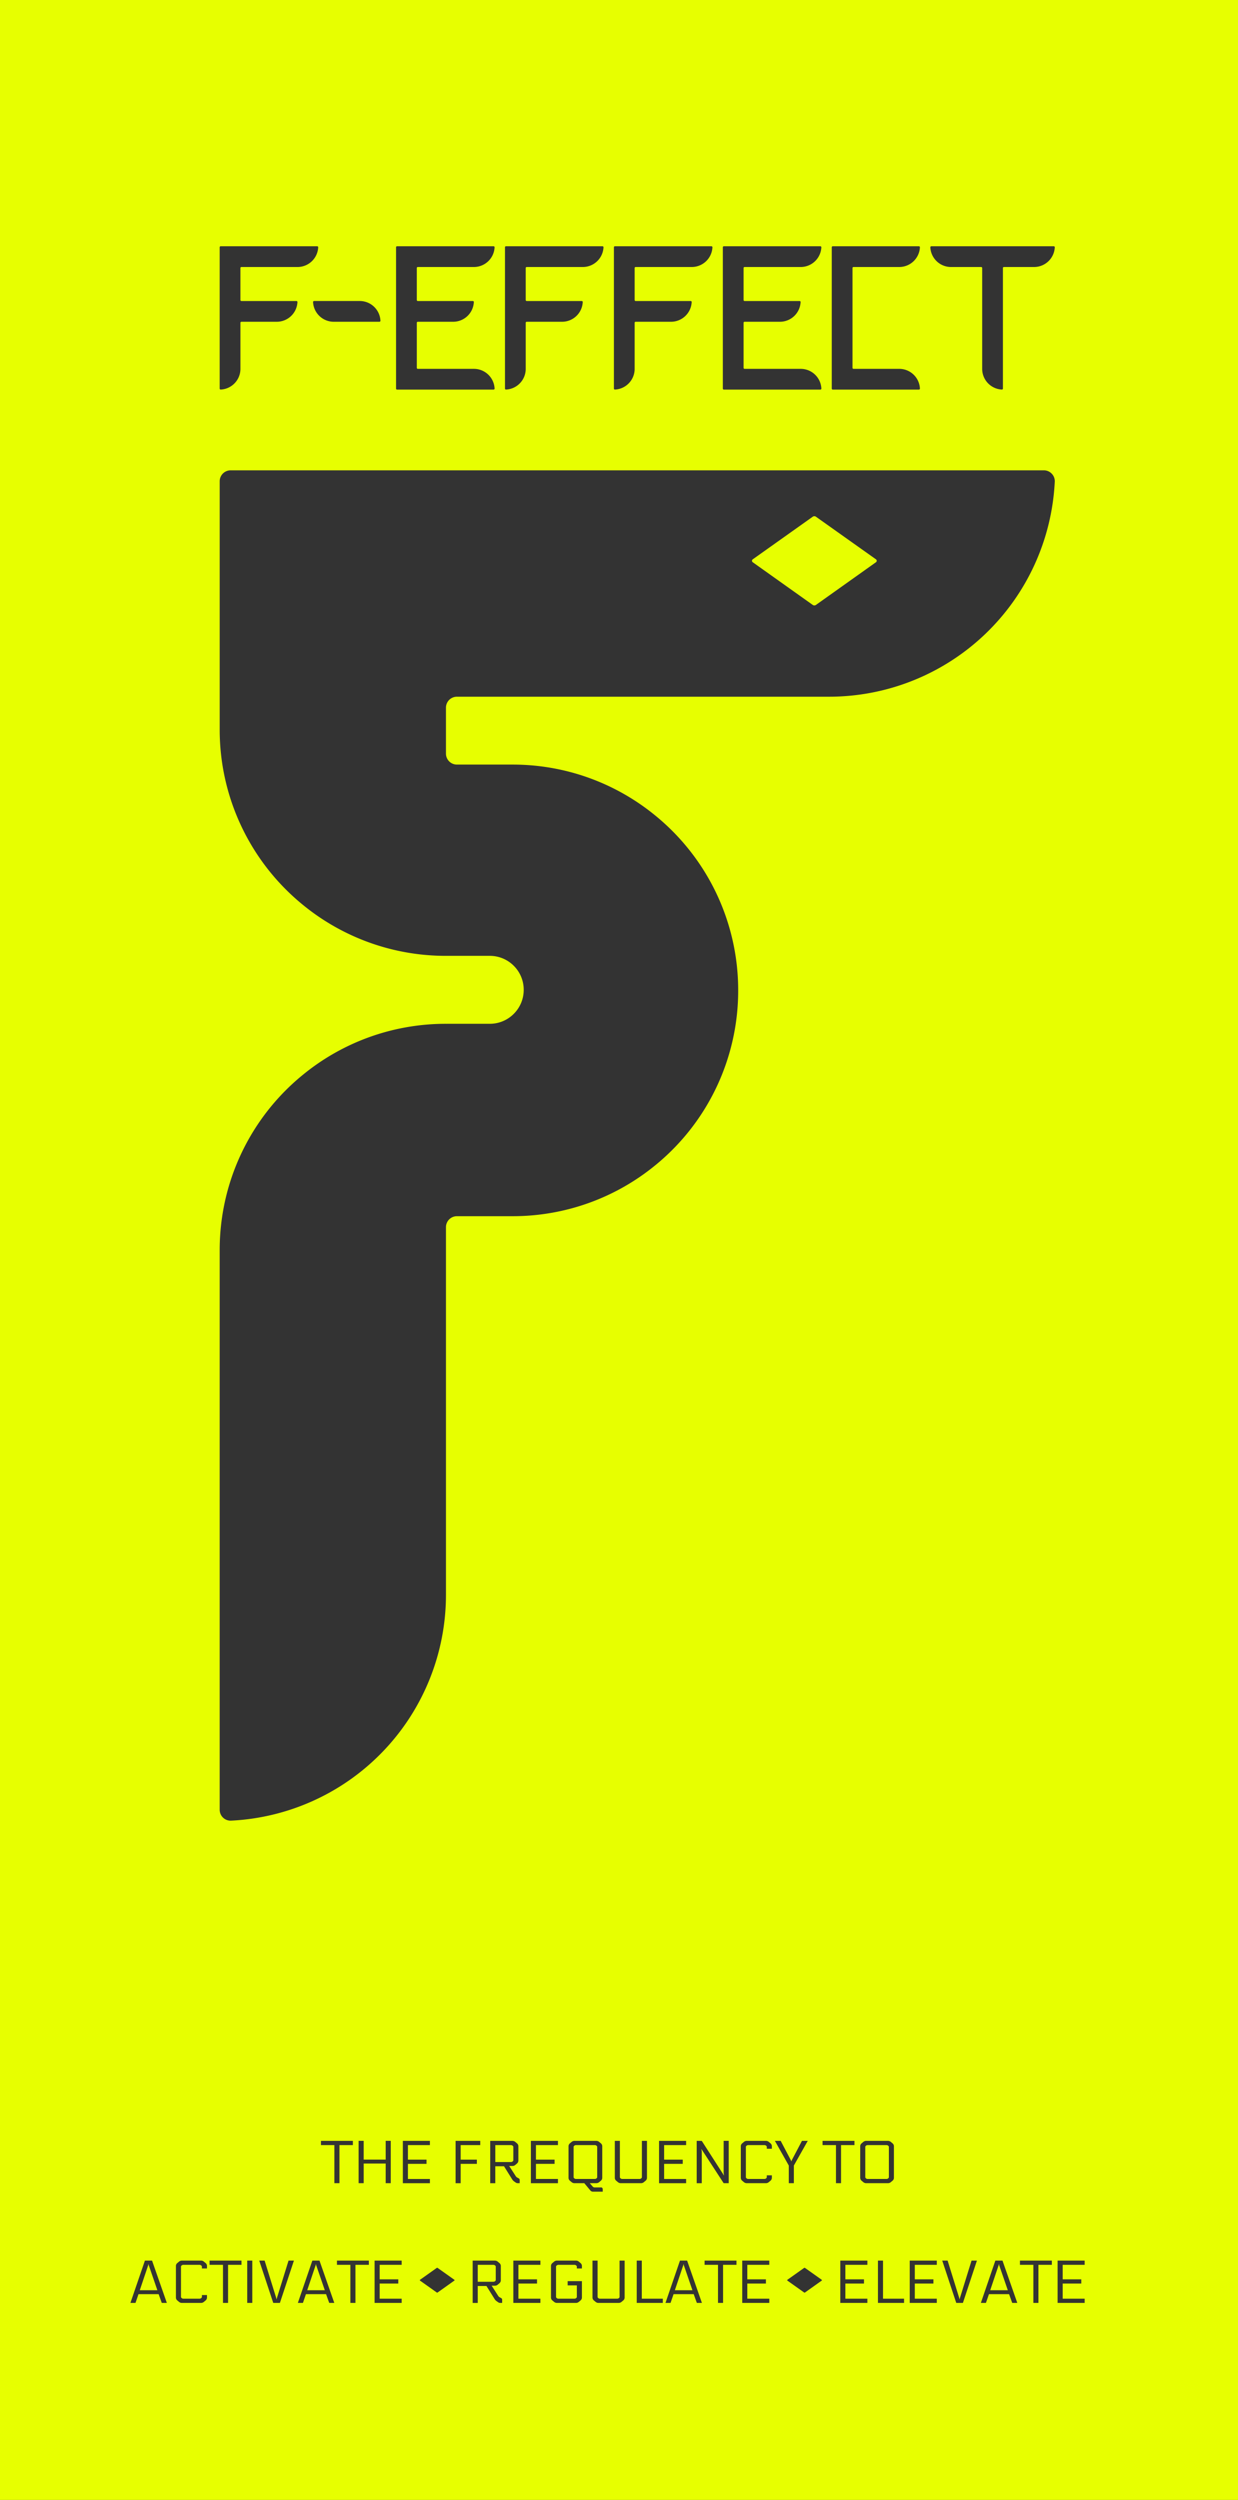 <svg xmlns="http://www.w3.org/2000/svg" width="436.001" height="880" viewBox="0 0 436.001 880">
  <rect x="0" y="0" width="436.001" height="880" fill="#333333" stroke="none"/>
  <defs>
    <style>
      .cls-1 {
        fill: #e7ff00;
      }
    </style>
  </defs>
  <path id="Exclusion_12" data-name="Exclusion 12" class="cls-1" d="M184,880H-252V0H184V880h0Zm-63.535-84.247h0v14.9H130v-1.49h-7.746V803.84h6.555v-1.489h-6.555v-5.107H130v-1.49h-9.534Zm-13.259,0v1.49h4.725V810.65h1.787V797.243h4.724v-1.49ZM96.29,807.564h7.087l1.107,3.086h1.787l-5.214-14.9H98.546l-5.107,14.9h1.788l1.064-3.085ZM79.84,795.753l4.937,14.9h2.341l4.937-14.9H90.162l-4.044,13.024a2.591,2.591,0,0,0-.128.554h-.085a2.606,2.606,0,0,0-.128-.554l-4.043-13.024Zm-11.449,0v14.9h9.534v-1.49H70.178V803.84h6.555v-1.489H70.178v-5.107h7.746v-1.49Zm-11.193,0h0v14.9h9.194v-1.49H58.985V795.753H57.2Zm-13.259,0v14.9h9.535v-1.49H45.727V803.84h6.554v-1.489H45.727v-5.107h7.746v-1.49Zm-34.538,0v14.9h9.534v-1.49H11.188V803.84h6.555v-1.489H11.188v-5.107h7.746v-1.49Zm-13.259,0v1.49H.867V810.65H2.654V797.243H7.378v-1.49Zm-10.917,11.811h7.086l1.107,3.086h1.787l-5.214-14.9h-2.511l-5.108,14.9h1.787l1.064-3.085Zm-12.981-11.811v14.9h9.193v-1.49h-7.406V795.753Zm-15.578,0v12.982a1.333,1.333,0,0,0,.511,1.064l.51.426a1.6,1.6,0,0,0,1.022.426h7.236a1.606,1.606,0,0,0,1.021-.426l.51-.426a1.335,1.335,0,0,0,.511-1.064V795.753H-33.8v12.534a1.708,1.708,0,0,1-.031.416.655.655,0,0,1-.223.245,1.085,1.085,0,0,1-.3.181,2.312,2.312,0,0,1-.49.031H-40.5a2.3,2.3,0,0,1-.49-.031,1.06,1.06,0,0,1-.3-.181.639.639,0,0,1-.223-.245,1.65,1.65,0,0,1-.032-.416V795.753Zm-12.577,0a1.608,1.608,0,0,0-1.021.426l-.511.426a1.334,1.334,0,0,0-.51,1.064v11.066a1.335,1.335,0,0,0,.51,1.064l.511.426a1.6,1.6,0,0,0,1.021.426H-49.1a1.6,1.6,0,0,0,1.022-.426l.511-.426a1.335,1.335,0,0,0,.51-1.064v-5.746H-52.08v1.49h3.235v3.809a1.708,1.708,0,0,1-.031.416.654.654,0,0,1-.224.245,1.06,1.06,0,0,1-.3.181,2.3,2.3,0,0,1-.49.031h-5.235a2.3,2.3,0,0,1-.49-.031,1.066,1.066,0,0,1-.3-.181.644.644,0,0,1-.224-.245,1.648,1.648,0,0,1-.032-.416V798.116a1.632,1.632,0,0,1,.032-.415.645.645,0,0,1,.224-.245,1.068,1.068,0,0,1,.3-.181,2.219,2.219,0,0,1,.49-.031h5.235a2.218,2.218,0,0,1,.49.031,1.078,1.078,0,0,1,.3.181.653.653,0,0,1,.224.245,1.692,1.692,0,0,1,.031.415v.4h1.787v-.851a1.334,1.334,0,0,0-.51-1.064l-.511-.426a1.608,1.608,0,0,0-1.022-.426Zm-15.3,0v14.9h9.534v-1.49h-7.745V803.84h6.554v-1.489h-6.554v-5.107h7.745v-1.49Zm-12.534,8.938h3.064l2.831,4.533a2.543,2.543,0,0,0,.767.83l.4.277a2.195,2.195,0,0,0,.479.276,2.049,2.049,0,0,0,.521.042h.532v-.83a1.784,1.784,0,0,0-.064-.617,1.2,1.2,0,0,0-.446-.34l-.234-.128a2.366,2.366,0,0,1-.436-.287,3.375,3.375,0,0,1-.33-.458l-2.191-3.4h1.192a1.539,1.539,0,0,0,.979-.382l.532-.447a1.4,1.4,0,0,0,.532-1.107v-4.98a1.333,1.333,0,0,0-.511-1.064l-.51-.426a1.61,1.61,0,0,0-1.021-.426h-7.874v14.9h1.787v-5.958Zm-36.327-8.938v14.9h9.534v-1.49h-7.746V803.84h6.555v-1.489h-6.555v-5.107h7.746v-1.49h-9.534Zm-13.258,0v1.49h4.724V810.65h1.787V797.243h4.725v-1.49Zm-10.917,11.811h7.087l1.106,3.086h1.788l-5.215-14.9h-2.511l-5.108,14.9h1.788l1.064-3.085Zm-16.45-11.811,4.937,14.9h2.34l4.937-14.9h-1.894l-4.044,13.024a2.625,2.625,0,0,0-.128.554h-.085a2.6,2.6,0,0,0-.128-.554l-4.044-13.024Zm-4.235,0h0v14.9h1.787v-14.9h-1.787Zm-13.258,0h0v1.49h4.724V810.65h1.788V797.243h4.724v-1.49h-11.237Zm-9.811,0a1.607,1.607,0,0,0-1.021.426l-.511.426a1.336,1.336,0,0,0-.511,1.064v11.066a1.336,1.336,0,0,0,.511,1.064l.511.426a1.6,1.6,0,0,0,1.021.426h6.853a1.6,1.6,0,0,0,1.021-.426l.511-.426a1.335,1.335,0,0,0,.51-1.064v-.851h-1.787v.4a1.709,1.709,0,0,1-.032.416.652.652,0,0,1-.224.245,1.063,1.063,0,0,1-.3.181,2.291,2.291,0,0,1-.489.031h-5.279a2.3,2.3,0,0,1-.489-.031,1.063,1.063,0,0,1-.3-.181.647.647,0,0,1-.223-.245,1.648,1.648,0,0,1-.032-.416V798.116a1.632,1.632,0,0,1,.032-.415.648.648,0,0,1,.223-.245,1.079,1.079,0,0,1,.3-.181,2.216,2.216,0,0,1,.489-.031h5.279a2.21,2.21,0,0,1,.489.031,1.059,1.059,0,0,1,.3.181.656.656,0,0,1,.224.245,1.694,1.694,0,0,1,.032.415v.4h1.787v-.851a1.334,1.334,0,0,0-.51-1.064l-.511-.426a1.607,1.607,0,0,0-1.021-.426Zm-15.215,11.811h7.086l1.107,3.086h1.787l-5.215-14.9h-2.511l-5.108,14.9h1.787l1.064-3.085ZM31.35,798.278a.27.27,0,0,0-.157.05l-5.888,4.18a.174.174,0,0,0,0,.284l5.888,4.186a.267.267,0,0,0,.313,0l5.89-4.186a.175.175,0,0,0,0-.284l-5.89-4.18A.268.268,0,0,0,31.35,798.278Zm-129.381,0a.268.268,0,0,0-.156.05l-5.889,4.18a.173.173,0,0,0-.073.142.173.173,0,0,0,.073.142l5.889,4.186a.271.271,0,0,0,.156.051.269.269,0,0,0,.157-.051l5.89-4.186a.174.174,0,0,0,.072-.142.174.174,0,0,0-.072-.142l-5.89-4.18A.268.268,0,0,0-98.031,798.278Zm48.3-44.67a1.606,1.606,0,0,0-1.021.426l-.51.426a1.333,1.333,0,0,0-.511,1.064v11.066a1.333,1.333,0,0,0,.511,1.064l.51.426a1.6,1.6,0,0,0,1.021.426h3.512l2.128,2.554a1.165,1.165,0,0,0,1.021.425h3.341v-.553a1.946,1.946,0,0,0-.053-.607A1.127,1.127,0,0,0-40.11,770h-2.277a1.074,1.074,0,0,1-.787-.213L-44.3,768.5h2.362a1.6,1.6,0,0,0,1.021-.426l.511-.426a1.335,1.335,0,0,0,.51-1.064V755.523a1.335,1.335,0,0,0-.51-1.064l-.511-.426a1.606,1.606,0,0,0-1.021-.426Zm102.723,0a1.61,1.61,0,0,0-1.021.426l-.51.426a1.333,1.333,0,0,0-.511,1.064v11.066a1.333,1.333,0,0,0,.511,1.064l.51.426a1.6,1.6,0,0,0,1.021.426h7.789a1.6,1.6,0,0,0,1.021-.426l.511-.426a1.335,1.335,0,0,0,.51-1.064V755.523a1.335,1.335,0,0,0-.51-1.064l-.511-.426a1.61,1.61,0,0,0-1.021-.426Zm-15.3,0h0v1.49h4.724V768.5H44.2V755.1h4.725v-1.49H37.693Zm-16.79,0,4.894,8.683V768.5h1.788v-6.214l4.894-8.683H30.436L27.01,760.12a3.742,3.742,0,0,0-.276.66h-.086a1.928,1.928,0,0,0-.276-.66l-3.426-6.512Zm-9.959,0a1.607,1.607,0,0,0-1.022.426l-.511.426a1.335,1.335,0,0,0-.51,1.064v11.066a1.335,1.335,0,0,0,.51,1.064l.511.426a1.6,1.6,0,0,0,1.022.426h6.852a1.6,1.6,0,0,0,1.021-.426l.511-.426a1.335,1.335,0,0,0,.51-1.064v-.851H18.05v.4a1.652,1.652,0,0,1-.031.416.635.635,0,0,1-.224.244,1.053,1.053,0,0,1-.3.182,2.3,2.3,0,0,1-.49.031H11.731a2.293,2.293,0,0,1-.49-.031,1.054,1.054,0,0,1-.3-.182.642.642,0,0,1-.224-.244,1.7,1.7,0,0,1-.032-.416V755.97a1.689,1.689,0,0,1,.032-.415.652.652,0,0,1,.224-.245,1.072,1.072,0,0,1,.3-.181,2.229,2.229,0,0,1,.49-.031h5.278a2.233,2.233,0,0,1,.49.031,1.072,1.072,0,0,1,.3.181.644.644,0,0,1,.224.245,1.639,1.639,0,0,1,.031.415v.4h1.787v-.851a1.335,1.335,0,0,0-.51-1.064l-.511-.426a1.606,1.606,0,0,0-1.021-.426Zm-15.876,2.937h0L2.856,768.5H4.643v-14.9H2.856V764.7a3.636,3.636,0,0,0,.149,1.022l-.064.021-7.79-12.13H-6.636v14.9h1.787V757.588A3.658,3.658,0,0,0-5,756.566l.063-.021Zm-14.961-2.937v14.9h9.535v-1.49h-7.746v-5.321h6.554v-1.489h-6.554V755.1h7.746v-1.49Zm-15.577,0v12.982a1.334,1.334,0,0,0,.51,1.064l.511.426a1.6,1.6,0,0,0,1.022.426h7.235a1.6,1.6,0,0,0,1.022-.426l.511-.426a1.334,1.334,0,0,0,.51-1.064V753.608h-1.787v12.534a1.7,1.7,0,0,1-.032.416.641.641,0,0,1-.224.244,1.043,1.043,0,0,1-.3.182,2.28,2.28,0,0,1-.489.031H-32.64a2.274,2.274,0,0,1-.49-.031,1.04,1.04,0,0,1-.3-.182.641.641,0,0,1-.224-.244,1.7,1.7,0,0,1-.032-.416V753.608Zm-29.56,0v14.9H-55.5v-1.49h-7.746v-5.321h6.555v-1.489h-6.555V755.1H-55.5v-1.49Zm-12.534,8.938H-74.5l2.831,4.533a2.53,2.53,0,0,0,.766.83l.4.277a2.233,2.233,0,0,0,.479.276,2.056,2.056,0,0,0,.522.042h.532v-.83a1.788,1.788,0,0,0-.064-.617,1.2,1.2,0,0,0-.447-.34l-.234-.128a2.306,2.306,0,0,1-.436-.287,3.253,3.253,0,0,1-.33-.458l-2.192-3.4h1.192a1.537,1.537,0,0,0,.978-.383l.532-.447a1.4,1.4,0,0,0,.533-1.107v-4.98a1.333,1.333,0,0,0-.511-1.064l-.51-.426a1.606,1.606,0,0,0-1.021-.426h-7.874v14.9h1.787v-5.958Zm-13.982-8.938v14.9h1.788v-6.81h5.7v-1.489h-5.7V755.1h6.895v-1.49Zm-18.578,0v14.9h9.534v-1.49h-7.746v-5.321h6.555v-1.489h-6.555V755.1h7.746v-1.49Zm-13.791,7.98h7.747V768.5h1.787v-14.9h-1.787v6.6h-7.747v-6.6H-125.7v14.9h1.787v-6.916Zm-15.045-7.98h0v1.49h4.724V768.5h1.788V755.1h4.724v-1.49h-11.237Zm44.02-393.222a79.443,79.443,0,0,0-27.178,4.756,79.387,79.387,0,0,0-23.155,13.153,79.45,79.45,0,0,0-28.463,49.82,80.335,80.335,0,0,0-.894,11.962V637.039a3.843,3.843,0,0,0,3.822,3.853c.064,0,.129,0,.192-.005a79.594,79.594,0,0,0,75.677-79.6V431.966a3.855,3.855,0,0,1,3.851-3.851h19.577a79.248,79.248,0,0,0,27.244-4.791,79.169,79.169,0,0,0,23.179-13.245h.005A79.279,79.279,0,0,0,7.976,348.63v-.206a79.257,79.257,0,0,0-29.19-61.345,79.207,79.207,0,0,0-23.132-13.174,79.226,79.226,0,0,0-27.167-4.765H-91.09a3.855,3.855,0,0,1-3.851-3.85V249.1a3.855,3.855,0,0,1,3.851-3.85H39.879a79.594,79.594,0,0,0,79.591-75.678,3.773,3.773,0,0,0-1.048-2.812,3.832,3.832,0,0,0-2.8-1.2h-286.4a3.855,3.855,0,0,0-3.85,3.851v87.8h0a80.336,80.336,0,0,0,.95,11.932,79.5,79.5,0,0,0,28.523,49.516,79.363,79.363,0,0,0,23.108,13.081,79.441,79.441,0,0,0,27.105,4.729h15.428a11.882,11.882,0,0,1,8.456,3.5,11.88,11.88,0,0,1,3.5,8.456,11.886,11.886,0,0,1-3.5,8.458,11.877,11.877,0,0,1-8.456,3.5ZM2.92,86.687a.351.351,0,0,0-.351.351v49.754a.352.352,0,0,0,.351.352h34a.345.345,0,0,0,.255-.11.349.349,0,0,0,.1-.264,7.3,7.3,0,0,0-7.3-6.933H10.227a.352.352,0,0,1-.351-.352V113.62a.352.352,0,0,1,.351-.352H22.66a7.3,7.3,0,0,0,7.3-6.933.357.357,0,0,0-.1-.265.347.347,0,0,0-.255-.109H10.227a.351.351,0,0,1-.351-.351V94.344a.351.351,0,0,1,.351-.351H29.968a7.3,7.3,0,0,0,7.3-6.933.349.349,0,0,0-.1-.264.345.345,0,0,0-.255-.11h-34Zm38.363,0a.352.352,0,0,0-.352.352v49.754a.352.352,0,0,0,.352.351H71.626a.345.345,0,0,0,.255-.11.352.352,0,0,0,.1-.264,7.3,7.3,0,0,0-7.3-6.933H48.589a.351.351,0,0,1-.351-.351V94.344a.352.352,0,0,1,.351-.352h16.09a7.3,7.3,0,0,0,7.3-6.933.352.352,0,0,0-.1-.264.345.345,0,0,0-.255-.11H41.283Zm-153.451,0a.352.352,0,0,0-.351.352v49.754a.351.351,0,0,0,.351.351h34a.345.345,0,0,0,.255-.11.35.35,0,0,0,.1-.264,7.3,7.3,0,0,0-7.3-6.933h-19.741a.352.352,0,0,1-.352-.351V113.619a.352.352,0,0,1,.352-.352h12.434a7.3,7.3,0,0,0,7.3-6.933.352.352,0,0,0-.1-.263.348.348,0,0,0-.255-.11h-19.381a.352.352,0,0,1-.352-.352V94.344a.352.352,0,0,1,.352-.352h19.741a7.3,7.3,0,0,0,7.3-6.933.35.35,0,0,0-.1-.264.345.345,0,0,0-.255-.11h-34ZM76,86.686a.345.345,0,0,0-.255.11.352.352,0,0,0-.1.264,7.3,7.3,0,0,0,7.3,6.933h10.61a.352.352,0,0,1,.351.352v35.3c0,.061,0,.124,0,.187s0,.127,0,.188a7.308,7.308,0,0,0,6.934,7.111h.018a.354.354,0,0,0,.355-.352V94.344a.352.352,0,0,1,.352-.352h10.61a7.3,7.3,0,0,0,7.3-6.933.356.356,0,0,0-.1-.265.346.346,0,0,0-.254-.109H76Zm-111.443,0a.352.352,0,0,0-.351.352v49.744a.354.354,0,0,0,.355.352h.018a7.289,7.289,0,0,0,4.856-2.194,7.279,7.279,0,0,0,2.077-4.917c0-.061,0-.124,0-.188s0-.126,0-.187V113.619a.352.352,0,0,1,.351-.352H-15.7a7.3,7.3,0,0,0,7.3-6.933.347.347,0,0,0-.1-.263.345.345,0,0,0-.255-.11H-28.137a.352.352,0,0,1-.351-.352V94.344a.352.352,0,0,1,.351-.352H-8.394a7.3,7.3,0,0,0,7.3-6.933.357.357,0,0,0-.1-.265.346.346,0,0,0-.254-.109h-34Zm-38.362,0a.352.352,0,0,0-.351.352v49.744a.354.354,0,0,0,.355.352h.018a7.288,7.288,0,0,0,4.856-2.194,7.279,7.279,0,0,0,2.077-4.917c0-.061,0-.124,0-.188s0-.126,0-.187V113.619a.352.352,0,0,1,.351-.352h12.432a7.3,7.3,0,0,0,7.3-6.933.348.348,0,0,0-.1-.263.345.345,0,0,0-.255-.11H-66.5a.352.352,0,0,1-.351-.352V94.344a.352.352,0,0,1,.351-.352h19.742a7.3,7.3,0,0,0,7.3-6.933.358.358,0,0,0-.1-.265.347.347,0,0,0-.254-.109h-34Zm-100.475,0a.352.352,0,0,0-.352.352v49.744a.354.354,0,0,0,.355.352h.018a7.282,7.282,0,0,0,4.855-2.193,7.277,7.277,0,0,0,2.078-4.918c0-.061,0-.124,0-.188s0-.126,0-.187V113.619a.352.352,0,0,1,.351-.352h12.433a7.3,7.3,0,0,0,7.3-6.933.353.353,0,0,0-.1-.263.345.345,0,0,0-.255-.11h-19.381a.352.352,0,0,1-.351-.352V94.344a.352.352,0,0,1,.351-.352h19.744a7.3,7.3,0,0,0,7.3-6.933.352.352,0,0,0-.1-.264.345.345,0,0,0-.255-.11h-34Zm32.891,19.274a.348.348,0,0,0-.254.109.356.356,0,0,0-.1.265,7.282,7.282,0,0,0,2.192,4.855,7.29,7.29,0,0,0,4.92,2.077h16.265a.351.351,0,0,0,.255-.109.355.355,0,0,0,.1-.264,7.286,7.286,0,0,0-2.192-4.856,7.285,7.285,0,0,0-4.919-2.077ZM102.93,806.181H96.737l2.873-8.534a1.692,1.692,0,0,0,.149-.617h.085a1.7,1.7,0,0,0,.148.617l2.937,8.532Zm-111.066,0h-6.192l2.873-8.534a1.7,1.7,0,0,0,.149-.617h.085a1.674,1.674,0,0,0,.149.617l2.935,8.532Zm-129.473,0H-143.8l2.873-8.534a1.694,1.694,0,0,0,.149-.617h.085a1.687,1.687,0,0,0,.148.617l2.936,8.532Zm-58.97,0h-6.193l2.873-8.534a1.691,1.691,0,0,0,.149-.617h.085a1.692,1.692,0,0,0,.149.617l2.936,8.532Zm118.131-2.98h-5.3v-5.958h5.3a2.218,2.218,0,0,1,.49.031,1.086,1.086,0,0,1,.3.181.65.65,0,0,1,.223.245,1.633,1.633,0,0,1,.032.415v4.214a1.633,1.633,0,0,1-.032.415.648.648,0,0,1-.223.245,1.083,1.083,0,0,1-.3.181A2.28,2.28,0,0,1-78.448,803.2ZM60,767.015H53.781a2.271,2.271,0,0,1-.489-.031,1.037,1.037,0,0,1-.3-.182.637.637,0,0,1-.223-.244,1.712,1.712,0,0,1-.031-.416V755.97a1.7,1.7,0,0,1,.031-.415.649.649,0,0,1,.223-.245,1.058,1.058,0,0,1,.3-.181,2.207,2.207,0,0,1,.489-.031H60a2.22,2.22,0,0,1,.489.031,1.066,1.066,0,0,1,.3.181.654.654,0,0,1,.223.245,1.685,1.685,0,0,1,.033.415v10.172a1.676,1.676,0,0,1-.033.416.645.645,0,0,1-.223.244,1.065,1.065,0,0,1-.3.182A2.284,2.284,0,0,1,60,767.015Zm-102.723,0h-6.214a2.287,2.287,0,0,1-.49-.031,1.06,1.06,0,0,1-.3-.182.64.64,0,0,1-.223-.244,1.652,1.652,0,0,1-.031-.416V755.97a1.639,1.639,0,0,1,.031-.415.649.649,0,0,1,.223-.245,1.072,1.072,0,0,1,.3-.181,2.223,2.223,0,0,1,.49-.031h6.214a2.217,2.217,0,0,1,.489.031,1.075,1.075,0,0,1,.3.181.64.64,0,0,1,.223.245,1.631,1.631,0,0,1,.032.415v10.172a1.622,1.622,0,0,1-.032.416.631.631,0,0,1-.223.244,1.065,1.065,0,0,1-.3.182A2.281,2.281,0,0,1-42.728,767.015Zm-29.538-5.959h-5.3V755.1h5.3a2.208,2.208,0,0,1,.489.031,1.08,1.08,0,0,1,.3.181.658.658,0,0,1,.223.245,1.693,1.693,0,0,1,.031.415v4.214a1.693,1.693,0,0,1-.031.415.653.653,0,0,1-.223.245,1.072,1.072,0,0,1-.3.181A2.271,2.271,0,0,1-72.266,761.056ZM34.8,213.119a.964.964,0,0,1-.562-.179L13.1,197.913a.625.625,0,0,1,0-1.019l21.137-15.007a.971.971,0,0,1,1.121,0L56.5,196.894a.625.625,0,0,1,0,1.019L35.363,212.94A.968.968,0,0,1,34.8,213.119Z" transform="translate(252)"/>
</svg>
